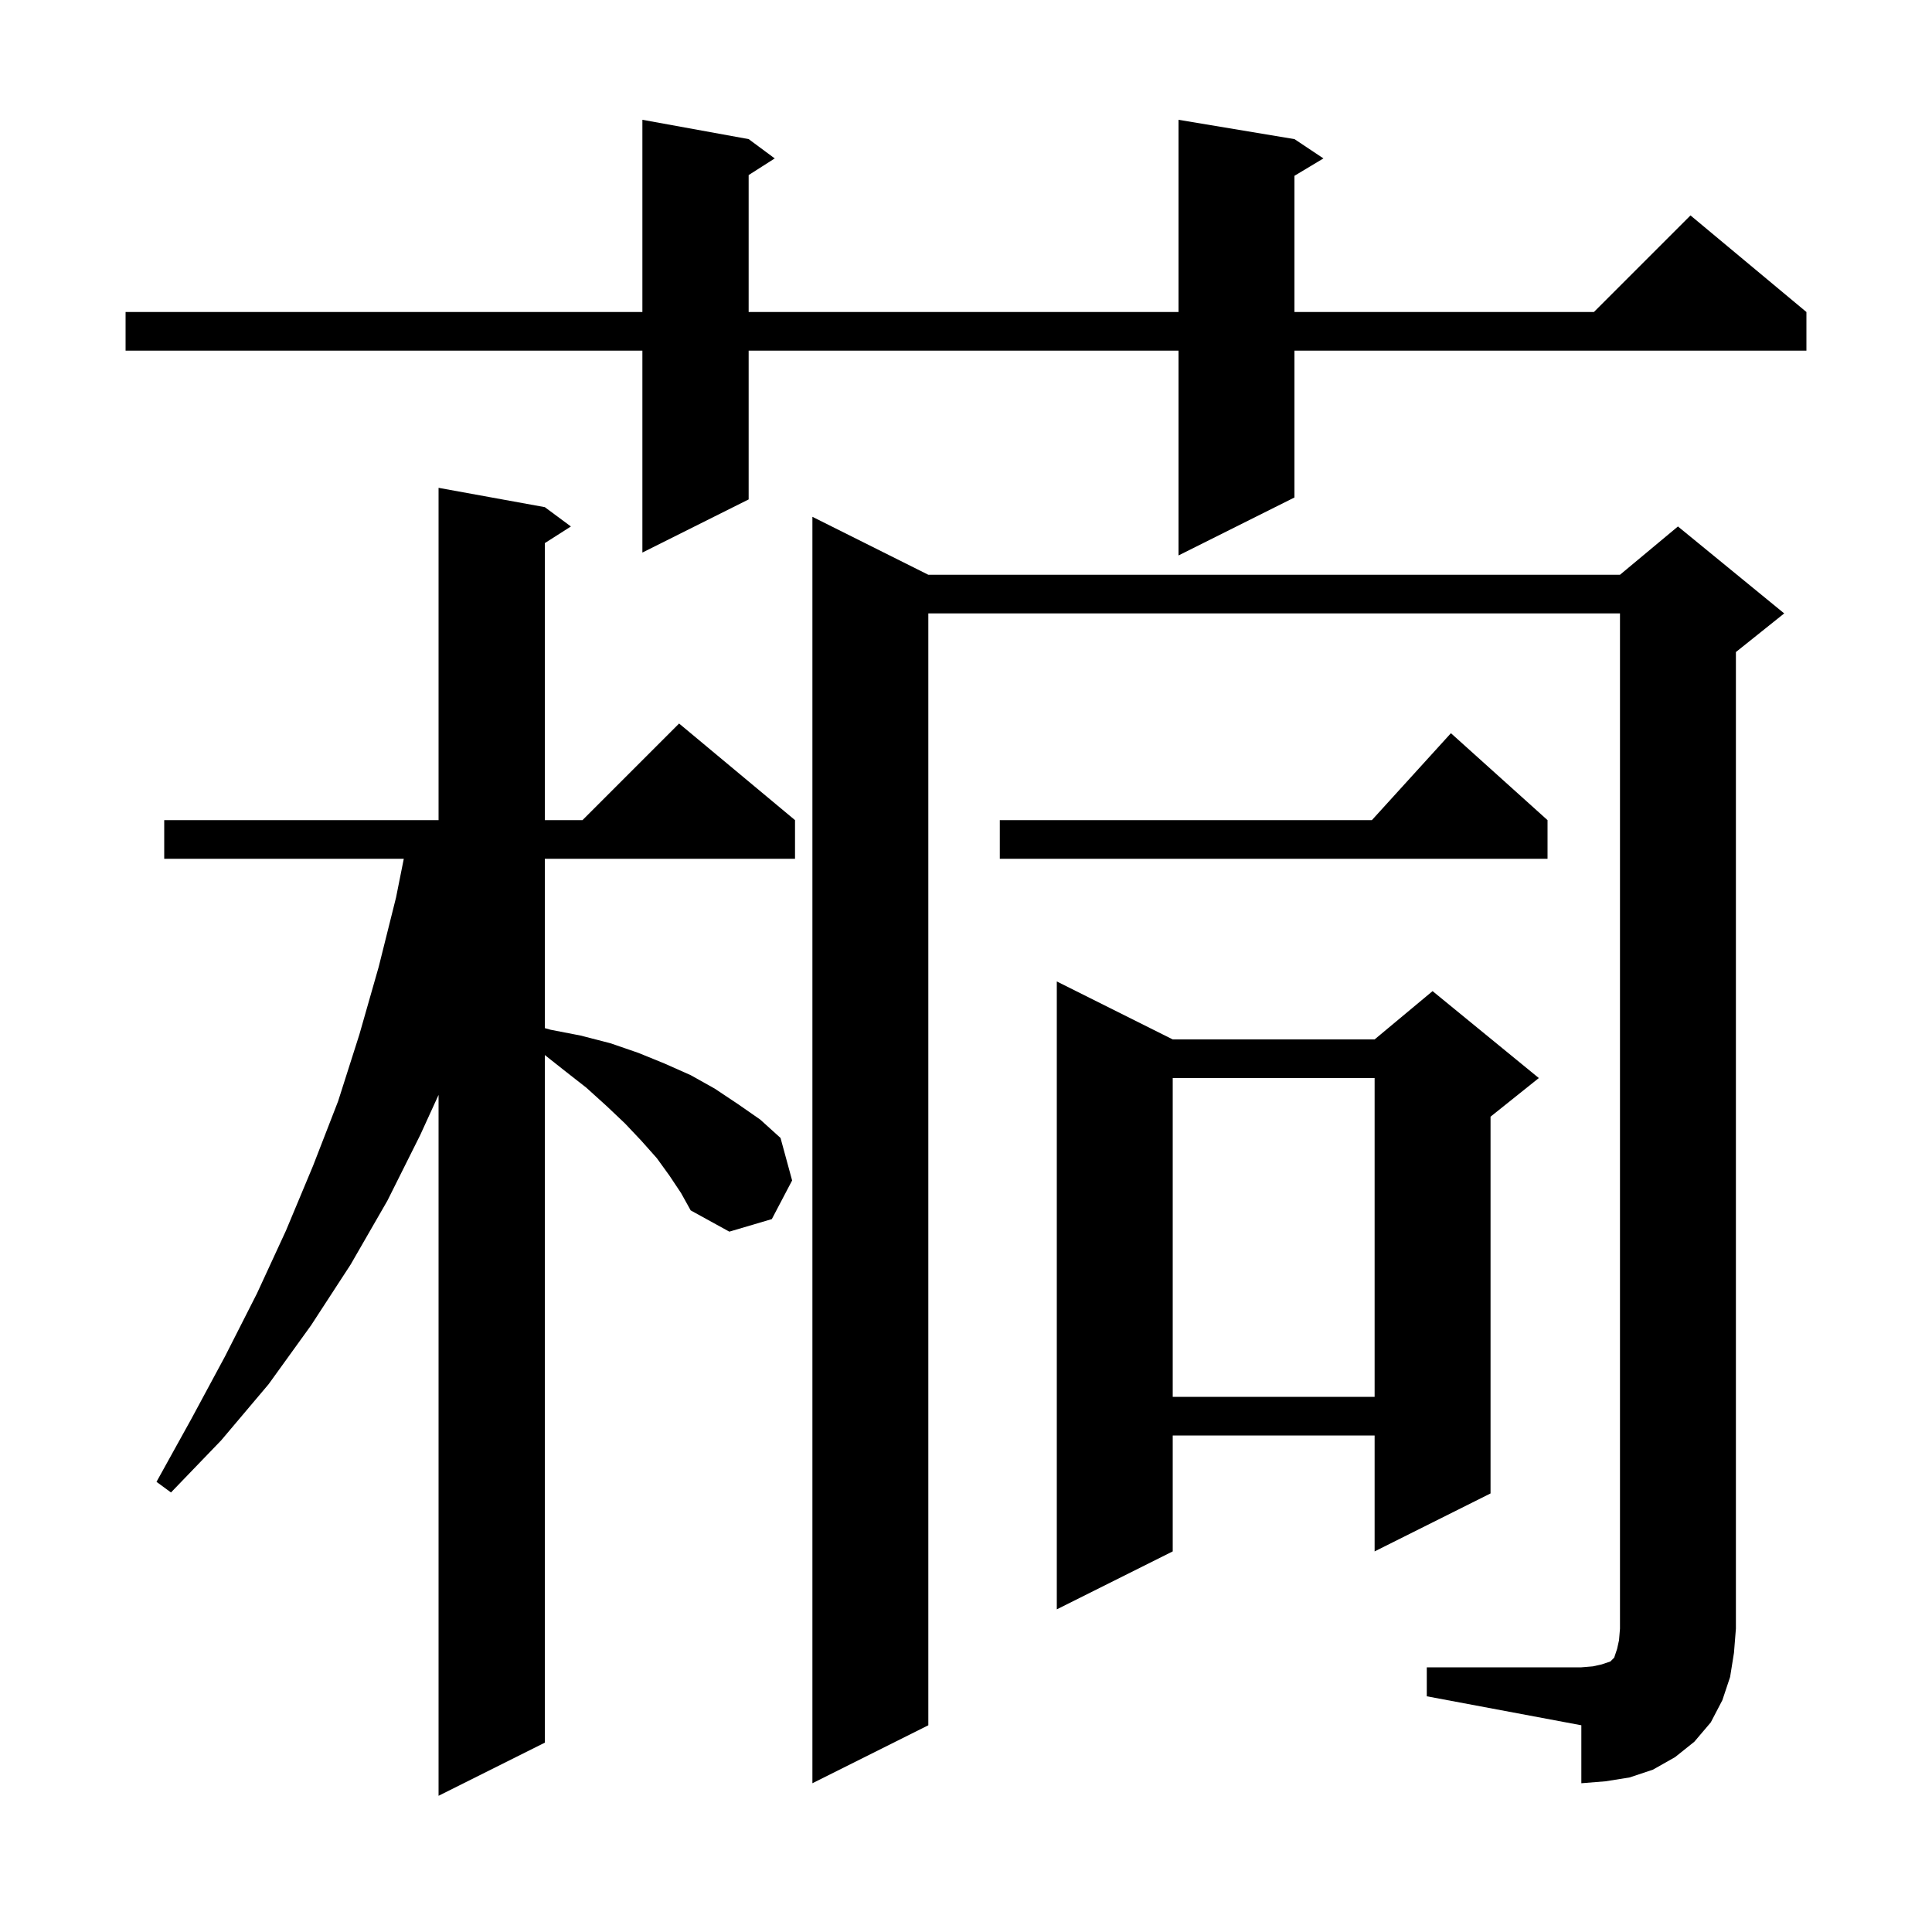 <svg xmlns="http://www.w3.org/2000/svg" xmlns:xlink="http://www.w3.org/1999/xlink" version="1.1" baseProfile="full" viewBox="0 0 200 200" width="200" height="200"><g fill="currentColor"><path d="M 69.3 121.7 L 68.0 119.9 L 66.4 118.1 L 64.7 116.3 L 62.8 114.5 L 60.7 112.6 L 58.4 110.8 L 56.4 109.217 L 56.4 180.4 L 45.4 185.9 L 45.4 113.344 L 43.5 117.5 L 40.1 124.3 L 36.3 130.9 L 32.2 137.2 L 27.8 143.3 L 22.9 149.1 L 17.7 154.5 L 16.2 153.4 L 19.8 146.9 L 23.3 140.4 L 26.6 133.9 L 29.6 127.4 L 32.4 120.7 L 35.0 114.0 L 37.2 107.1 L 39.2 100.1 L 41.0 92.9 L 41.8 88.9 L 17.0 88.9 L 17.0 84.9 L 45.4 84.9 L 45.4 50.5 L 56.4 52.5 L 59.1 54.5 L 56.4 56.223 L 56.4 84.9 L 60.3 84.9 L 70.3 74.9 L 82.3 84.9 L 82.3 88.9 L 56.4 88.9 L 56.4 106.431 L 57.0 106.6 L 60.1 107.2 L 63.2 108.0 L 66.1 109.0 L 68.8 110.1 L 71.5 111.3 L 74.0 112.7 L 76.4 114.3 L 78.7 115.9 L 80.8 117.8 L 82.0 122.2 L 79.9 126.2 L 75.5 127.5 L 71.5 125.3 L 70.5 123.5 Z M 147.7 172.6 L 163.7 172.6 L 164.9 172.5 L 165.8 172.3 L 166.7 172.0 L 167.1 171.6 L 167.4 170.7 L 167.6 169.8 L 167.7 168.6 L 167.7 63.5 L 96.1 63.5 L 96.1 178.6 L 84.1 184.6 L 84.1 53.5 L 96.1 59.5 L 167.7 59.5 L 173.7 54.5 L 184.7 63.5 L 179.7 67.5 L 179.7 168.6 L 179.5 171.1 L 179.1 173.6 L 178.3 176.0 L 177.1 178.3 L 175.4 180.3 L 173.4 181.9 L 171.1 183.2 L 168.7 184.0 L 166.2 184.4 L 163.7 184.6 L 163.7 178.6 L 147.7 175.6 Z M 121.4 107.6 L 142.3 107.6 L 148.3 102.6 L 159.3 111.6 L 154.3 115.6 L 154.3 154.6 L 142.3 160.6 L 142.3 148.6 L 121.4 148.6 L 121.4 160.6 L 109.4 166.6 L 109.4 101.6 Z M 121.4 111.6 L 121.4 144.6 L 142.3 144.6 L 142.3 111.6 Z M 160.2 84.9 L 160.2 88.9 L 103.5 88.9 L 103.5 84.9 L 142.018 84.9 L 150.2 75.9 Z M 134.0 14.4 L 137.0 16.4 L 134.0 18.2 L 134.0 32.3 L 165.0 32.3 L 175.0 22.3 L 187.0 32.3 L 187.0 36.3 L 134.0 36.3 L 134.0 51.5 L 122.0 57.5 L 122.0 36.3 L 77.5 36.3 L 77.5 51.7 L 66.5 57.2 L 66.5 36.3 L 13.0 36.3 L 13.0 32.3 L 66.5 32.3 L 66.5 12.4 L 77.5 14.4 L 80.2 16.4 L 77.5 18.123 L 77.5 32.3 L 122.0 32.3 L 122.0 12.4 Z "/></g></svg>